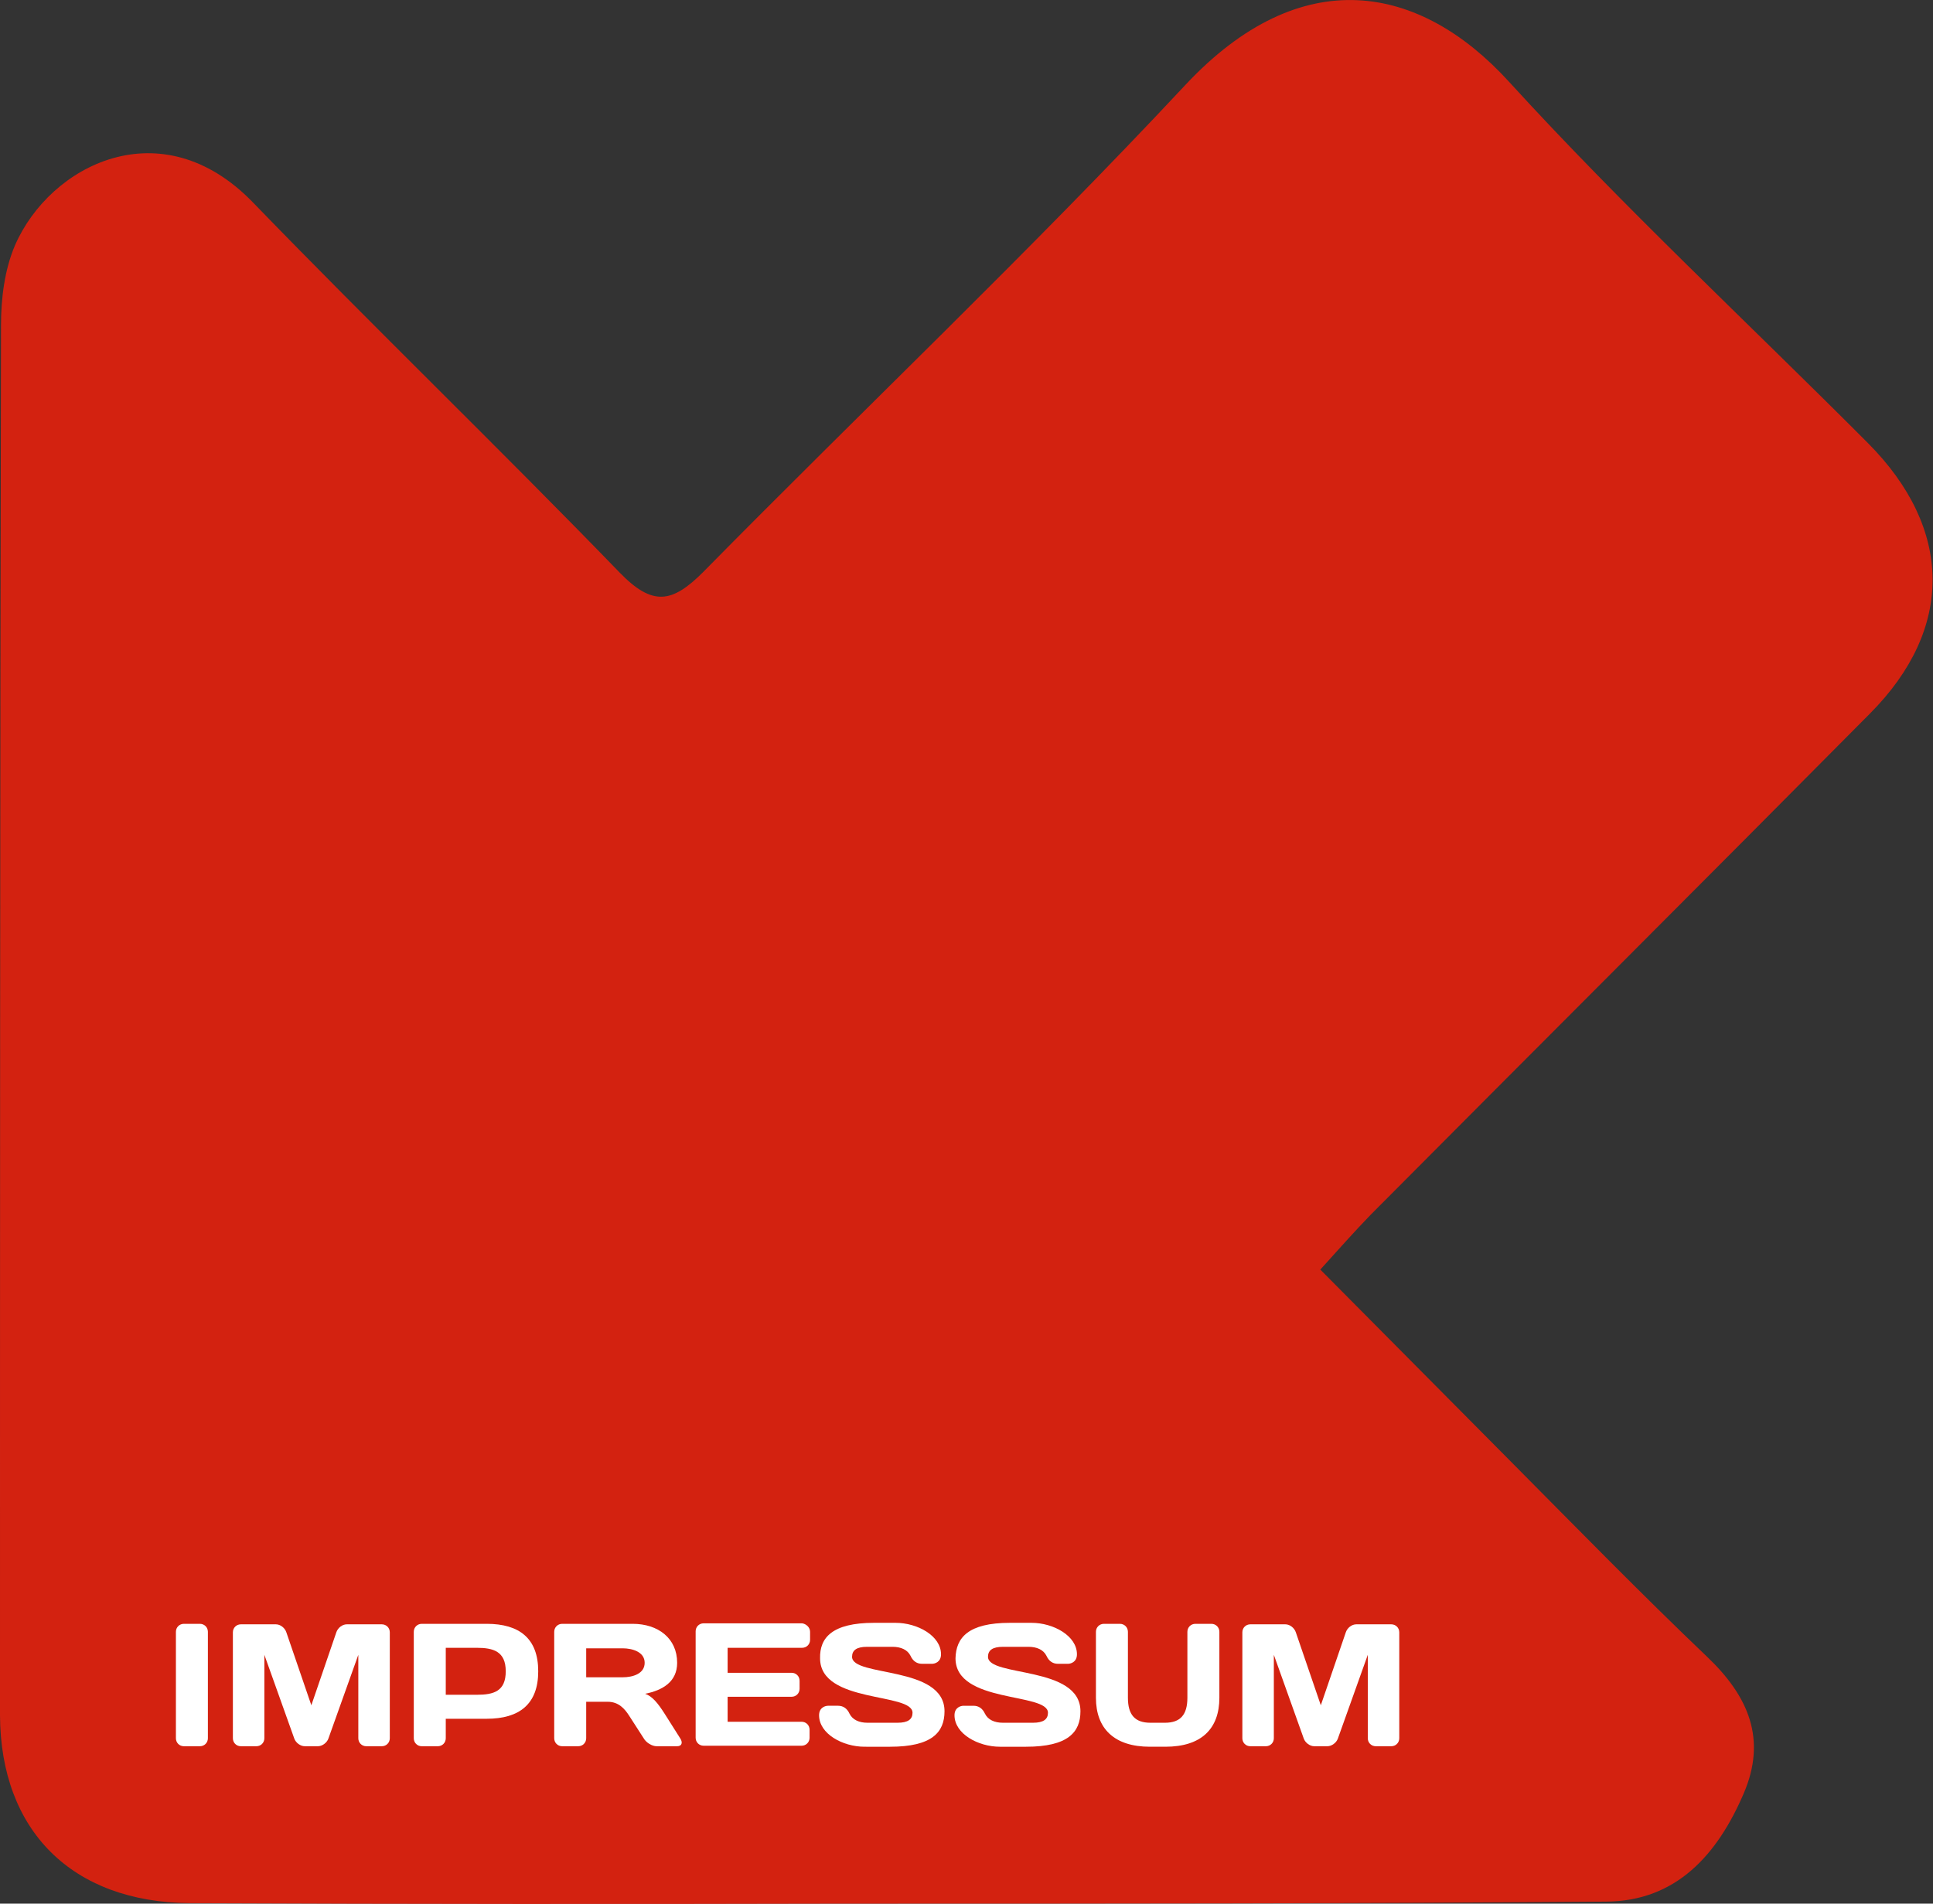 <svg xmlns="http://www.w3.org/2000/svg" xmlns:xlink="http://www.w3.org/1999/xlink" id="b0f93038-73ac-48cf-9566-856fc2b464a9" x="0px" y="0px" viewBox="0 0 386.8 381" style="enable-background:new 0 0 386.8 381;" xml:space="preserve">
<rect x="0" y="0" width="386.8" height="381" fill="#333333" stroke="none"/>
<style type="text/css">
	.st0{fill:#D32210;}
	.st1{fill:none;}
	.st2{enable-background:new    ;}
	.st3{fill:#FFFFFF;}
</style>
<path class="st0" d="M264.2,254.1c13.4,13.5,25.9,26.1,38.5,38.8c12.9,13,25.7,26.1,38.9,38.7c8.3,7.9,12,16.5,7.3,27.4  c-5.2,12.1-13.4,21.5-27.5,21.6C270.8,381,220,381,169.3,381c-43.8,0.1-87.6,0.1-131.4-0.1C14.4,380.7,0.1,366.4,0,343.3  c0-92.7,0-185.4,0.2-278.2c0-5.3,0.7-11.1,2.8-16c7-16.1,29.3-27.5,47.6-8.6c24.2,25,49.2,49.1,73.4,74.1c6.6,6.8,10.5,6.1,16.7-0.1  C172.8,81.9,206,50.4,237.2,17c23.2-24.8,46.9-20.2,64.7-0.7c22.9,25.1,47.9,48.3,71.9,72.4c17,17.1,17.3,37.1,0.4,54.1  c-33.2,33.5-66.6,66.8-99.9,100.3C271.1,246.4,268,249.9,264.2,254.1"></path>
<rect x="33.1" y="325" class="st1" width="372.3" height="30.8"></rect>
<g class="st2">
	<path class="st3" d="M35.2,326.6c0-0.9,0.7-1.6,1.6-1.6H40c0.9,0,1.6,0.7,1.6,1.6v21.3c0,0.9-0.7,1.6-1.6,1.6h-3.2   c-0.9,0-1.6-0.7-1.6-1.6V326.6z"></path>
	<path class="st3" d="M61,349.5c-0.9,0-1.8-0.7-2.1-1.5l-6-16.8v16.7c0,0.9-0.7,1.6-1.6,1.6h-3.1c-0.9,0-1.6-0.7-1.6-1.6v-21.2   c0-0.9,0.7-1.6,1.6-1.6h7c0.9,0,1.8,0.7,2.1,1.6l5,14.6l5-14.6c0.3-0.9,1.2-1.6,2.1-1.6h7c0.9,0,1.6,0.7,1.6,1.6v21.2   c0,0.9-0.7,1.6-1.6,1.6h-3.1c-0.9,0-1.6-0.7-1.6-1.6v-16.7l-6,16.8c-0.3,0.8-1.2,1.5-2.1,1.5H61z"></path>
	<path class="st3" d="M97.4,325c6.5,0,10.3,2.9,10.3,9.5s-3.8,9.5-10.3,9.5h-8.2v3.9c0,0.9-0.7,1.6-1.6,1.6h-3.2   c-0.9,0-1.6-0.7-1.6-1.6v-21.3c0-0.9,0.7-1.6,1.6-1.6H97.4z M89.2,329.8v9.4h6.2c3.4,0,5.8-0.7,5.8-4.7s-2.5-4.7-5.8-4.7H89.2z"></path>
	<path class="st3" d="M117.3,340.5v7.4c0,0.9-0.7,1.6-1.6,1.6h-3.2c-0.9,0-1.6-0.7-1.6-1.6v-21.3c0-0.9,0.7-1.6,1.6-1.6h14.1   c5.1,0,8.9,2.9,8.9,7.8c0,3.8-2.9,5.5-6.4,6.2c1.4,0.5,2.5,1.8,3.9,4l3.1,4.9c0.6,0.9,0.3,1.6-0.6,1.6h-4.1c-0.9,0-2.1-0.7-2.6-1.6   l-2.9-4.5c-0.9-1.4-2.1-2.8-4.3-2.8H117.3z M117.3,329.8v5.9h7.3c2,0,4.4-0.7,4.4-2.9s-2.5-2.9-4.4-2.9H117.3z"></path>
	<path class="st3" d="M162.1,326.6v1.6c0,0.9-0.7,1.6-1.6,1.6h-14.9v5h12.8c0.9,0,1.6,0.7,1.6,1.6v1.6c0,0.9-0.7,1.6-1.6,1.6h-12.8   v5h14.8c0.9,0,1.6,0.7,1.6,1.6v1.6c0,0.9-0.7,1.6-1.6,1.6h-19.6c-0.9,0-1.6-0.7-1.6-1.6v-21.3c0-0.9,0.7-1.6,1.6-1.6h19.7   C161.3,325,162.1,325.7,162.1,326.6z"></path>
	<path class="st3" d="M174.9,324.8h4.3c4.4,0,9.1,2.6,9.1,6.3c0,1.6-1.3,1.9-1.8,1.9h-2c-1,0-1.8-0.5-2.3-1.6   c-0.6-1.2-1.9-1.8-3.6-1.8h-5.1c-2.1,0-3,0.7-3,2c0,4.1,18.5,1.7,18.5,10.9c0,4.2-2.5,7.1-10.9,7.1H173c-4.4,0-9.1-2.6-9.1-6.3   c0-1.6,1.3-1.9,1.8-1.9h2c1,0,1.8,0.5,2.3,1.6c0.6,1.2,1.9,1.8,3.6,1.8h6c2.1,0,3-0.7,3-2c0-4.1-18.5-1.8-18.5-10.9   C164,327.8,166.5,324.8,174.9,324.8z"></path>
	<path class="st3" d="M202.1,324.8h4.3c4.4,0,9.1,2.6,9.1,6.3c0,1.6-1.3,1.9-1.8,1.9h-2c-1,0-1.8-0.5-2.3-1.6   c-0.6-1.2-1.9-1.8-3.6-1.8h-5.1c-2.1,0-3,0.7-3,2c0,4.1,18.5,1.7,18.5,10.9c0,4.2-2.5,7.1-10.9,7.1h-5.2c-4.4,0-9.1-2.6-9.1-6.3   c0-1.6,1.3-1.9,1.8-1.9h2c1,0,1.8,0.5,2.3,1.6c0.6,1.2,1.9,1.8,3.6,1.8h6c2.1,0,3-0.7,3-2c0-4.1-18.5-1.8-18.5-10.9   C191.3,327.8,193.7,324.8,202.1,324.8z"></path>
	<path class="st3" d="M233.1,344.8c3.1,0,4.5-1.6,4.5-5v-13.2c0-0.9,0.7-1.6,1.6-1.6h3.2c0.9,0,1.6,0.7,1.6,1.6v13.2   c0,6.2-3.6,9.8-10.8,9.8h-3.1c-7.1,0-10.8-3.6-10.8-9.8v-13.2c0-0.9,0.7-1.6,1.6-1.6h3.2c0.9,0,1.6,0.7,1.6,1.6v13.2   c0,3.4,1.4,5,4.5,5H233.1z"></path>
	<path class="st3" d="M263,349.5c-0.9,0-1.8-0.7-2.1-1.5l-6-16.8v16.7c0,0.9-0.7,1.6-1.6,1.6h-3.1c-0.9,0-1.6-0.7-1.6-1.6v-21.2   c0-0.9,0.7-1.6,1.6-1.6h7c0.9,0,1.8,0.7,2.1,1.6l5,14.6l5-14.6c0.3-0.9,1.2-1.6,2.1-1.6h7c0.9,0,1.6,0.7,1.6,1.6v21.2   c0,0.9-0.7,1.6-1.6,1.6h-3.1c-0.9,0-1.6-0.7-1.6-1.6v-16.7l-6,16.8c-0.3,0.8-1.2,1.5-2.1,1.5H263z"></path>
</g>
</svg>